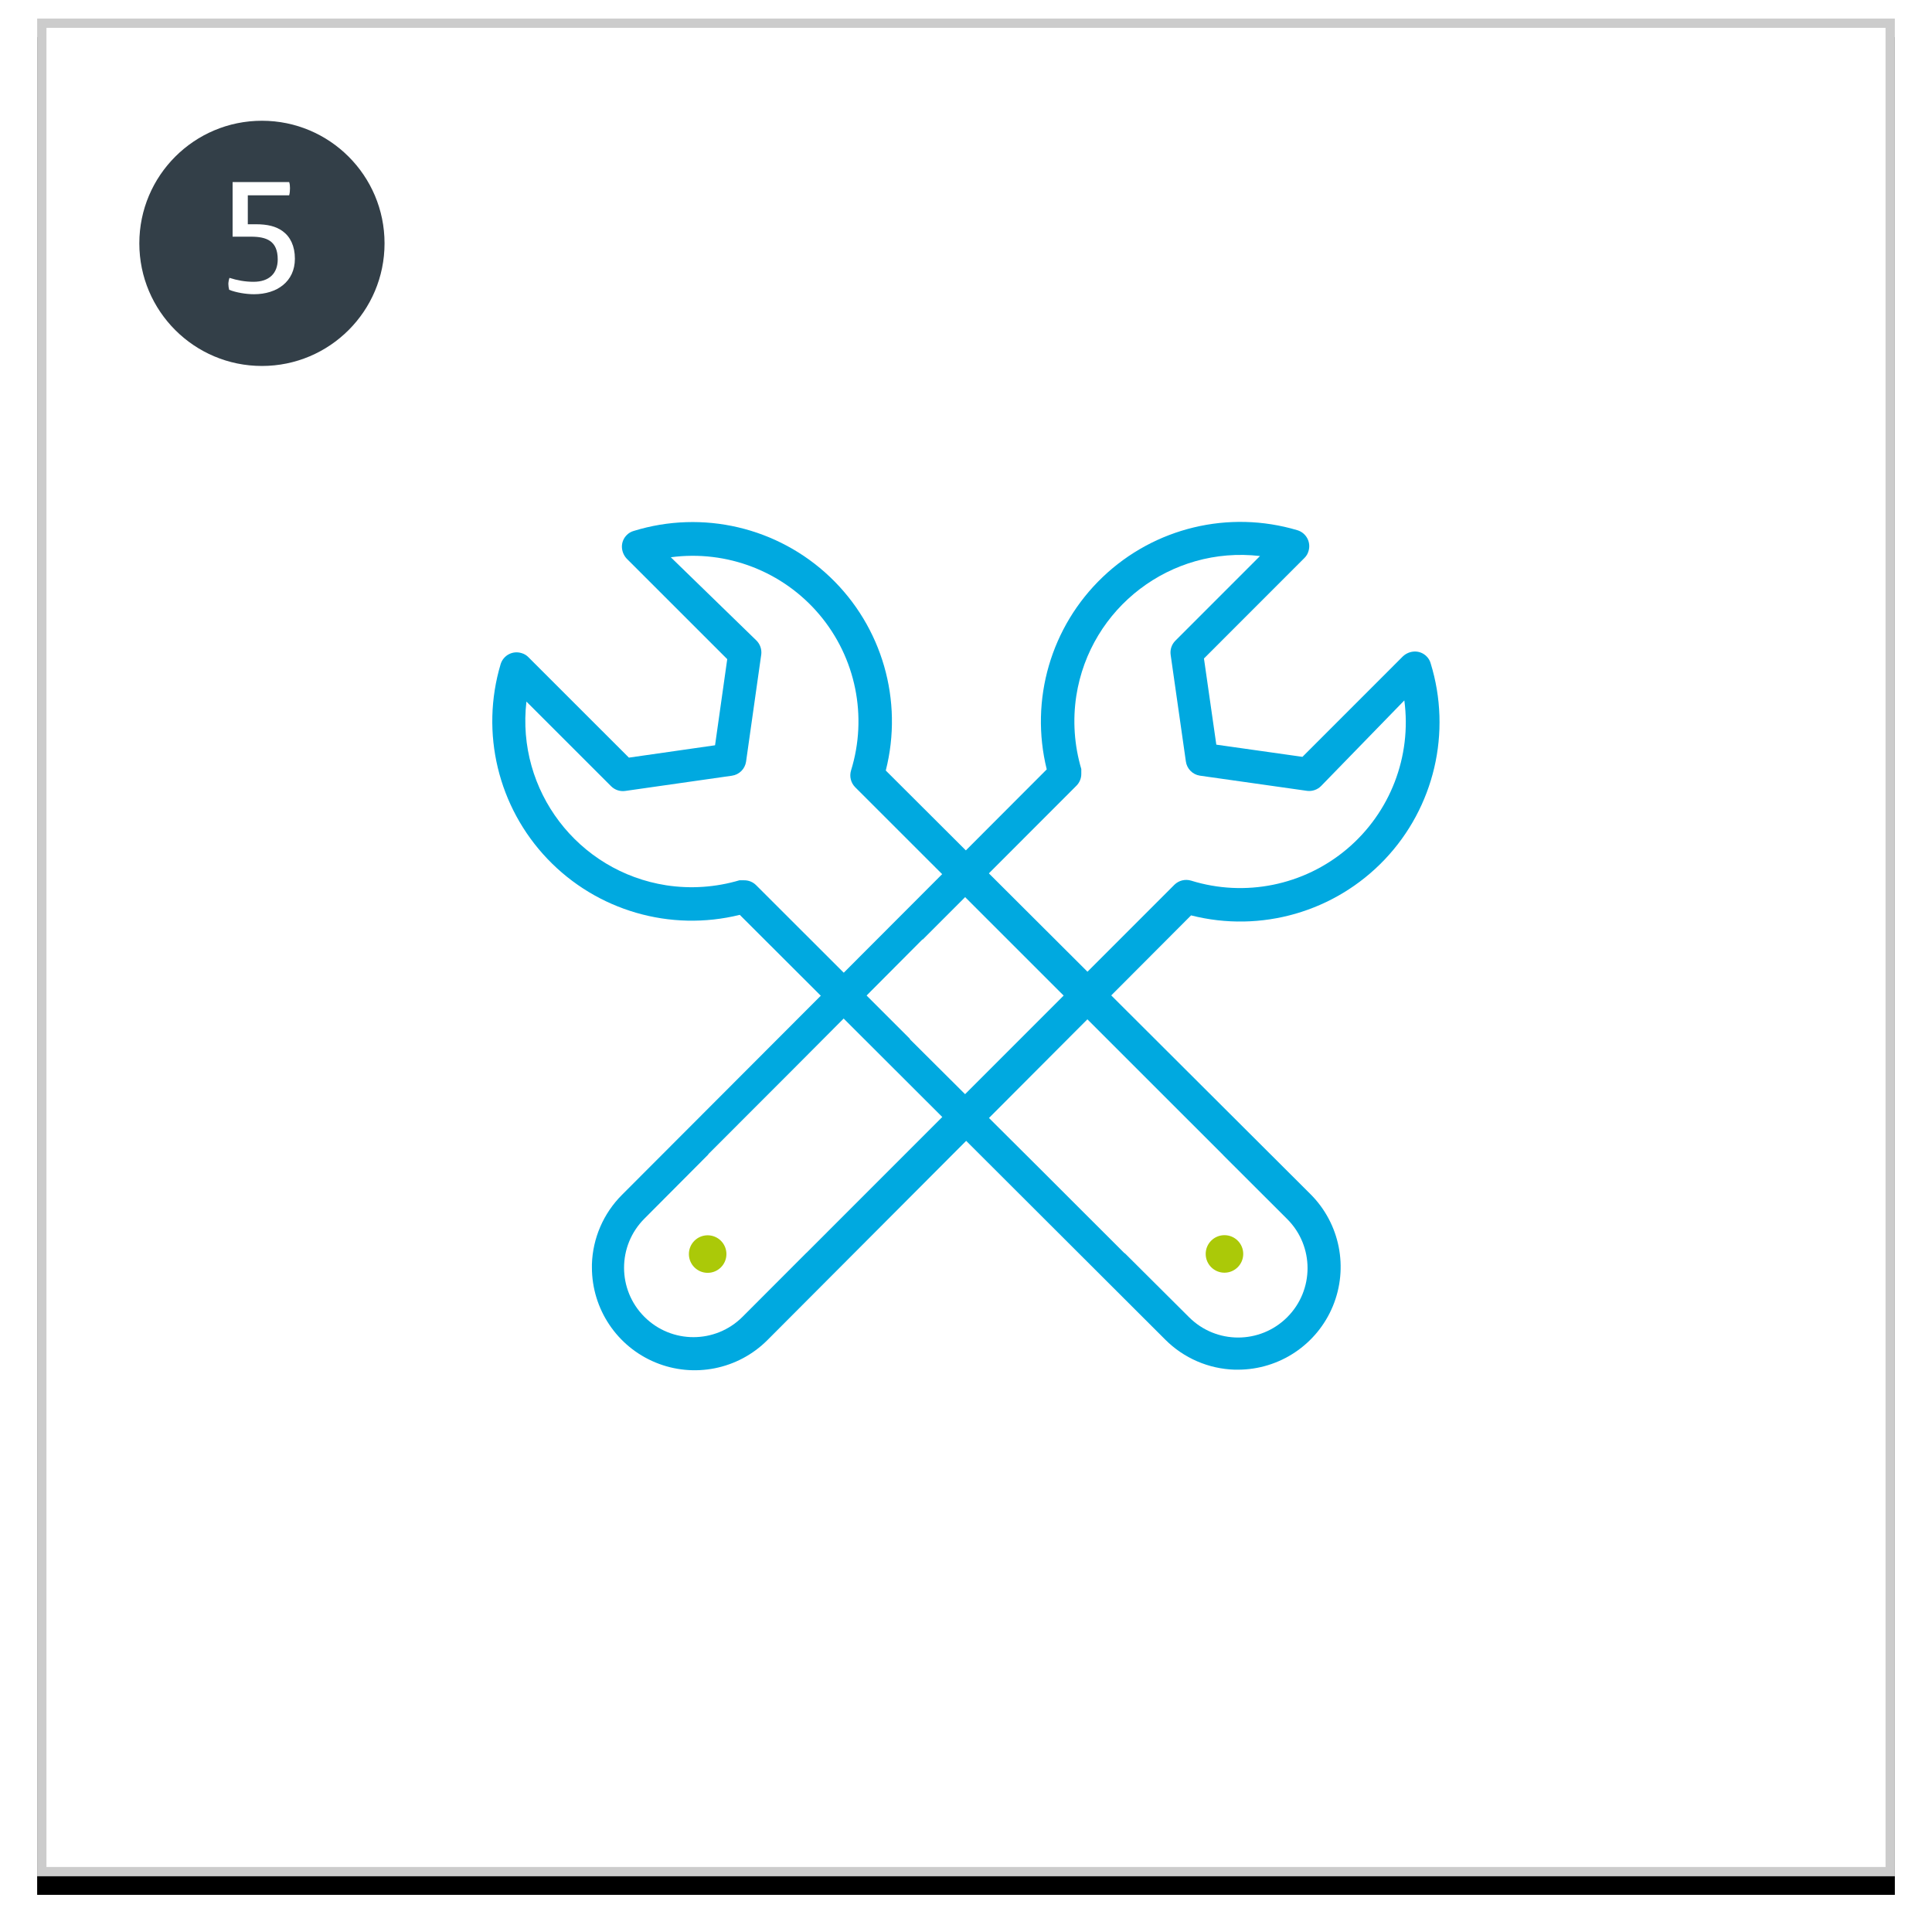 <?xml version="1.0" encoding="UTF-8"?>
<svg width="208px" height="208px" viewBox="0 0 208 208" version="1.1" xmlns="http://www.w3.org/2000/svg" xmlns:xlink="http://www.w3.org/1999/xlink">
    <!-- Generator: Sketch 50 (54983) - http://www.bohemiancoding.com/sketch -->
    <title>Group 34</title>
    <desc>Created with Sketch.</desc>
    <defs>
        <rect id="path-1" x="0" y="0" width="200" height="200"></rect>
        <filter x="-3.5%" y="-2.5%" width="107.0%" height="107.0%" filterUnits="objectBoundingBox" id="filter-2">
            <feOffset dx="0" dy="2" in="SourceAlpha" result="shadowOffsetOuter1"></feOffset>
            <feGaussianBlur stdDeviation="2" in="shadowOffsetOuter1" result="shadowBlurOuter1"></feGaussianBlur>
            <feComposite in="shadowBlurOuter1" in2="SourceAlpha" operator="out" result="shadowBlurOuter1"></feComposite>
            <feColorMatrix values="0 0 0 0 0.8   0 0 0 0 0.8   0 0 0 0 0.8  0 0 0 0.5 0" type="matrix" in="shadowBlurOuter1"></feColorMatrix>
        </filter>
    </defs>
    <g id="&gt;&gt;-How-it-works" stroke="none" stroke-width="1" fill="none" fill-rule="evenodd">
        <g id="Group-34" transform="translate(4, 2)">
            <g id="Group-25">
                <g id="Rectangle-Copy-5">
                    <use fill="black" fill-opacity="1" filter="url(#filter-2)" xlink:href="#path-1"></use>
                    <rect stroke="#CCCCCC" stroke-width="1" stroke-linejoin="square" fill="#FFFFFF" fill-rule="evenodd" x="0.5" y="0.5" width="199" height="199"></rect>
                </g>
                <g id="Group-20" transform="translate(49, 54)">
                    <g id="Group-20-Copy-3" transform="translate(0, 0.205)">
                        <path d="M85.583,85.606 C82.664,88.524 77.933,88.524 75.014,85.606 L68.098,78.718 L68.081,78.734 L58.806,69.467 L44.948,55.667 L44.971,55.644 L28.399,39.088 C28.061,38.753 27.603,38.565 27.127,38.568 L26.606,38.568 C24.055,39.323 21.368,39.508 18.738,39.107 C9.217,37.628 2.566,28.895 3.675,19.328 L12.797,28.446 C13.198,28.844 13.762,29.029 14.321,28.947 L25.796,27.309 C26.58,27.199 27.2,26.587 27.32,25.805 L28.959,14.238 C29.022,13.681 28.823,13.125 28.419,12.735 L19.22,3.79 C25.254,2.983 31.283,5.309 35.212,9.958 C39.14,14.607 40.426,20.938 38.621,26.75 C38.431,27.384 38.601,28.07 39.065,28.543 L43.735,33.21 L78.689,68.15 L78.685,68.155 L85.583,75.042 C88.501,77.959 88.501,82.689 85.583,85.606 M88.091,72.362 L42.363,26.75 C44.278,19.228 41.98,11.258 36.353,5.908 C30.726,0.559 22.647,-1.335 15.227,0.956 C14.942,1.033 14.682,1.187 14.476,1.399 C14.136,1.734 13.948,2.194 13.955,2.672 C13.966,3.145 14.151,3.598 14.476,3.944 L25.295,14.759 L23.983,24.032 L14.707,25.362 L3.887,14.547 C3.681,14.335 3.421,14.181 3.135,14.104 C2.68,13.966 2.188,14.013 1.769,14.238 C1.349,14.462 1.036,14.844 0.898,15.299 C-1.307,22.683 0.616,30.683 5.937,36.262 C11.257,41.839 19.16,44.139 26.645,42.288 L72.449,88.016 C74.438,90.011 77.116,91.17 79.932,91.255 L80.279,91.255 C84.755,91.249 88.786,88.55 90.496,84.415 C92.205,80.281 91.256,75.524 88.091,72.362" id="Fill-4" fill="#00A9E0"></path>
                        <ellipse id="Oval-2" fill="#ABC908" cx="78.826" cy="78.794" rx="2.021" ry="2.02"></ellipse>
                    </g>
                    <g id="Group-20-Copy-4" transform="translate(56.186, 46) rotate(-270) translate(-56.186, -46) translate(10.373, 0.205)">
                        <path d="M85.583,85.606 C82.664,88.524 77.933,88.524 75.014,85.606 L68.098,78.718 L68.081,78.734 L58.806,69.467 L44.948,55.667 L44.971,55.644 L28.399,39.088 C28.061,38.753 27.603,38.565 27.127,38.568 L26.606,38.568 C24.055,39.323 21.368,39.508 18.738,39.107 C9.217,37.628 2.566,28.895 3.675,19.328 L12.797,28.446 C13.198,28.844 13.762,29.029 14.321,28.947 L25.796,27.309 C26.58,27.199 27.2,26.587 27.32,25.805 L28.959,14.238 C29.022,13.681 28.823,13.125 28.419,12.735 L19.22,3.79 C25.254,2.983 31.283,5.309 35.212,9.958 C39.14,14.607 40.426,20.938 38.621,26.75 C38.431,27.384 38.601,28.07 39.065,28.543 L43.735,33.21 L78.689,68.15 L78.685,68.155 L85.583,75.042 C88.501,77.959 88.501,82.689 85.583,85.606 M88.091,72.362 L42.363,26.75 C44.278,19.228 41.98,11.258 36.353,5.908 C30.726,0.559 22.647,-1.335 15.227,0.956 C14.942,1.033 14.682,1.187 14.476,1.399 C14.136,1.734 13.948,2.194 13.955,2.672 C13.966,3.145 14.151,3.598 14.476,3.944 L25.295,14.759 L23.983,24.032 L14.707,25.362 L3.887,14.547 C3.681,14.335 3.421,14.181 3.135,14.104 C2.68,13.966 2.188,14.013 1.769,14.238 C1.349,14.462 1.036,14.844 0.898,15.299 C-1.307,22.683 0.616,30.683 5.937,36.262 C11.257,41.839 19.16,44.139 26.645,42.288 L72.449,88.016 C74.438,90.011 77.116,91.17 79.932,91.255 L80.279,91.255 C84.755,91.249 88.786,88.55 90.496,84.415 C92.205,80.281 91.256,75.524 88.091,72.362" id="Fill-4" fill="#00A9E0"></path>
                        <ellipse id="Oval-2" fill="#ABC908" cx="78.826" cy="78.794" rx="2.021" ry="2.02"></ellipse>
                    </g>
                </g>
            </g>
            <g id="Group-28" transform="translate(11, 11)">
                <circle id="Oval-4" fill="#333F48" cx="13.2" cy="13.2" r="13.2"></circle>
                <path d="M16.748,14.857 C16.748,17.321 14.812,18.676 12.348,18.676 C11.486,18.676 10.43,18.5 9.673,18.201 C9.62,18.007 9.585,17.761 9.585,17.567 C9.585,17.409 9.638,17.074 9.708,16.916 C10.535,17.18 11.38,17.338 12.295,17.338 C13.985,17.338 14.9,16.423 14.9,14.927 C14.9,12.921 13.686,12.481 12.014,12.481 L10.042,12.481 L10.042,6.602 L16.132,6.602 C16.202,6.796 16.22,7.06 16.22,7.254 C16.22,7.5 16.202,7.782 16.132,8.028 L11.679,8.028 L11.679,11.143 L12.542,11.143 C13.774,11.143 14.706,11.354 15.446,11.9 C16.255,12.498 16.748,13.484 16.748,14.857 Z" id="5" fill="#FFFFFF"></path>
            </g>
        </g>
    </g>
</svg>